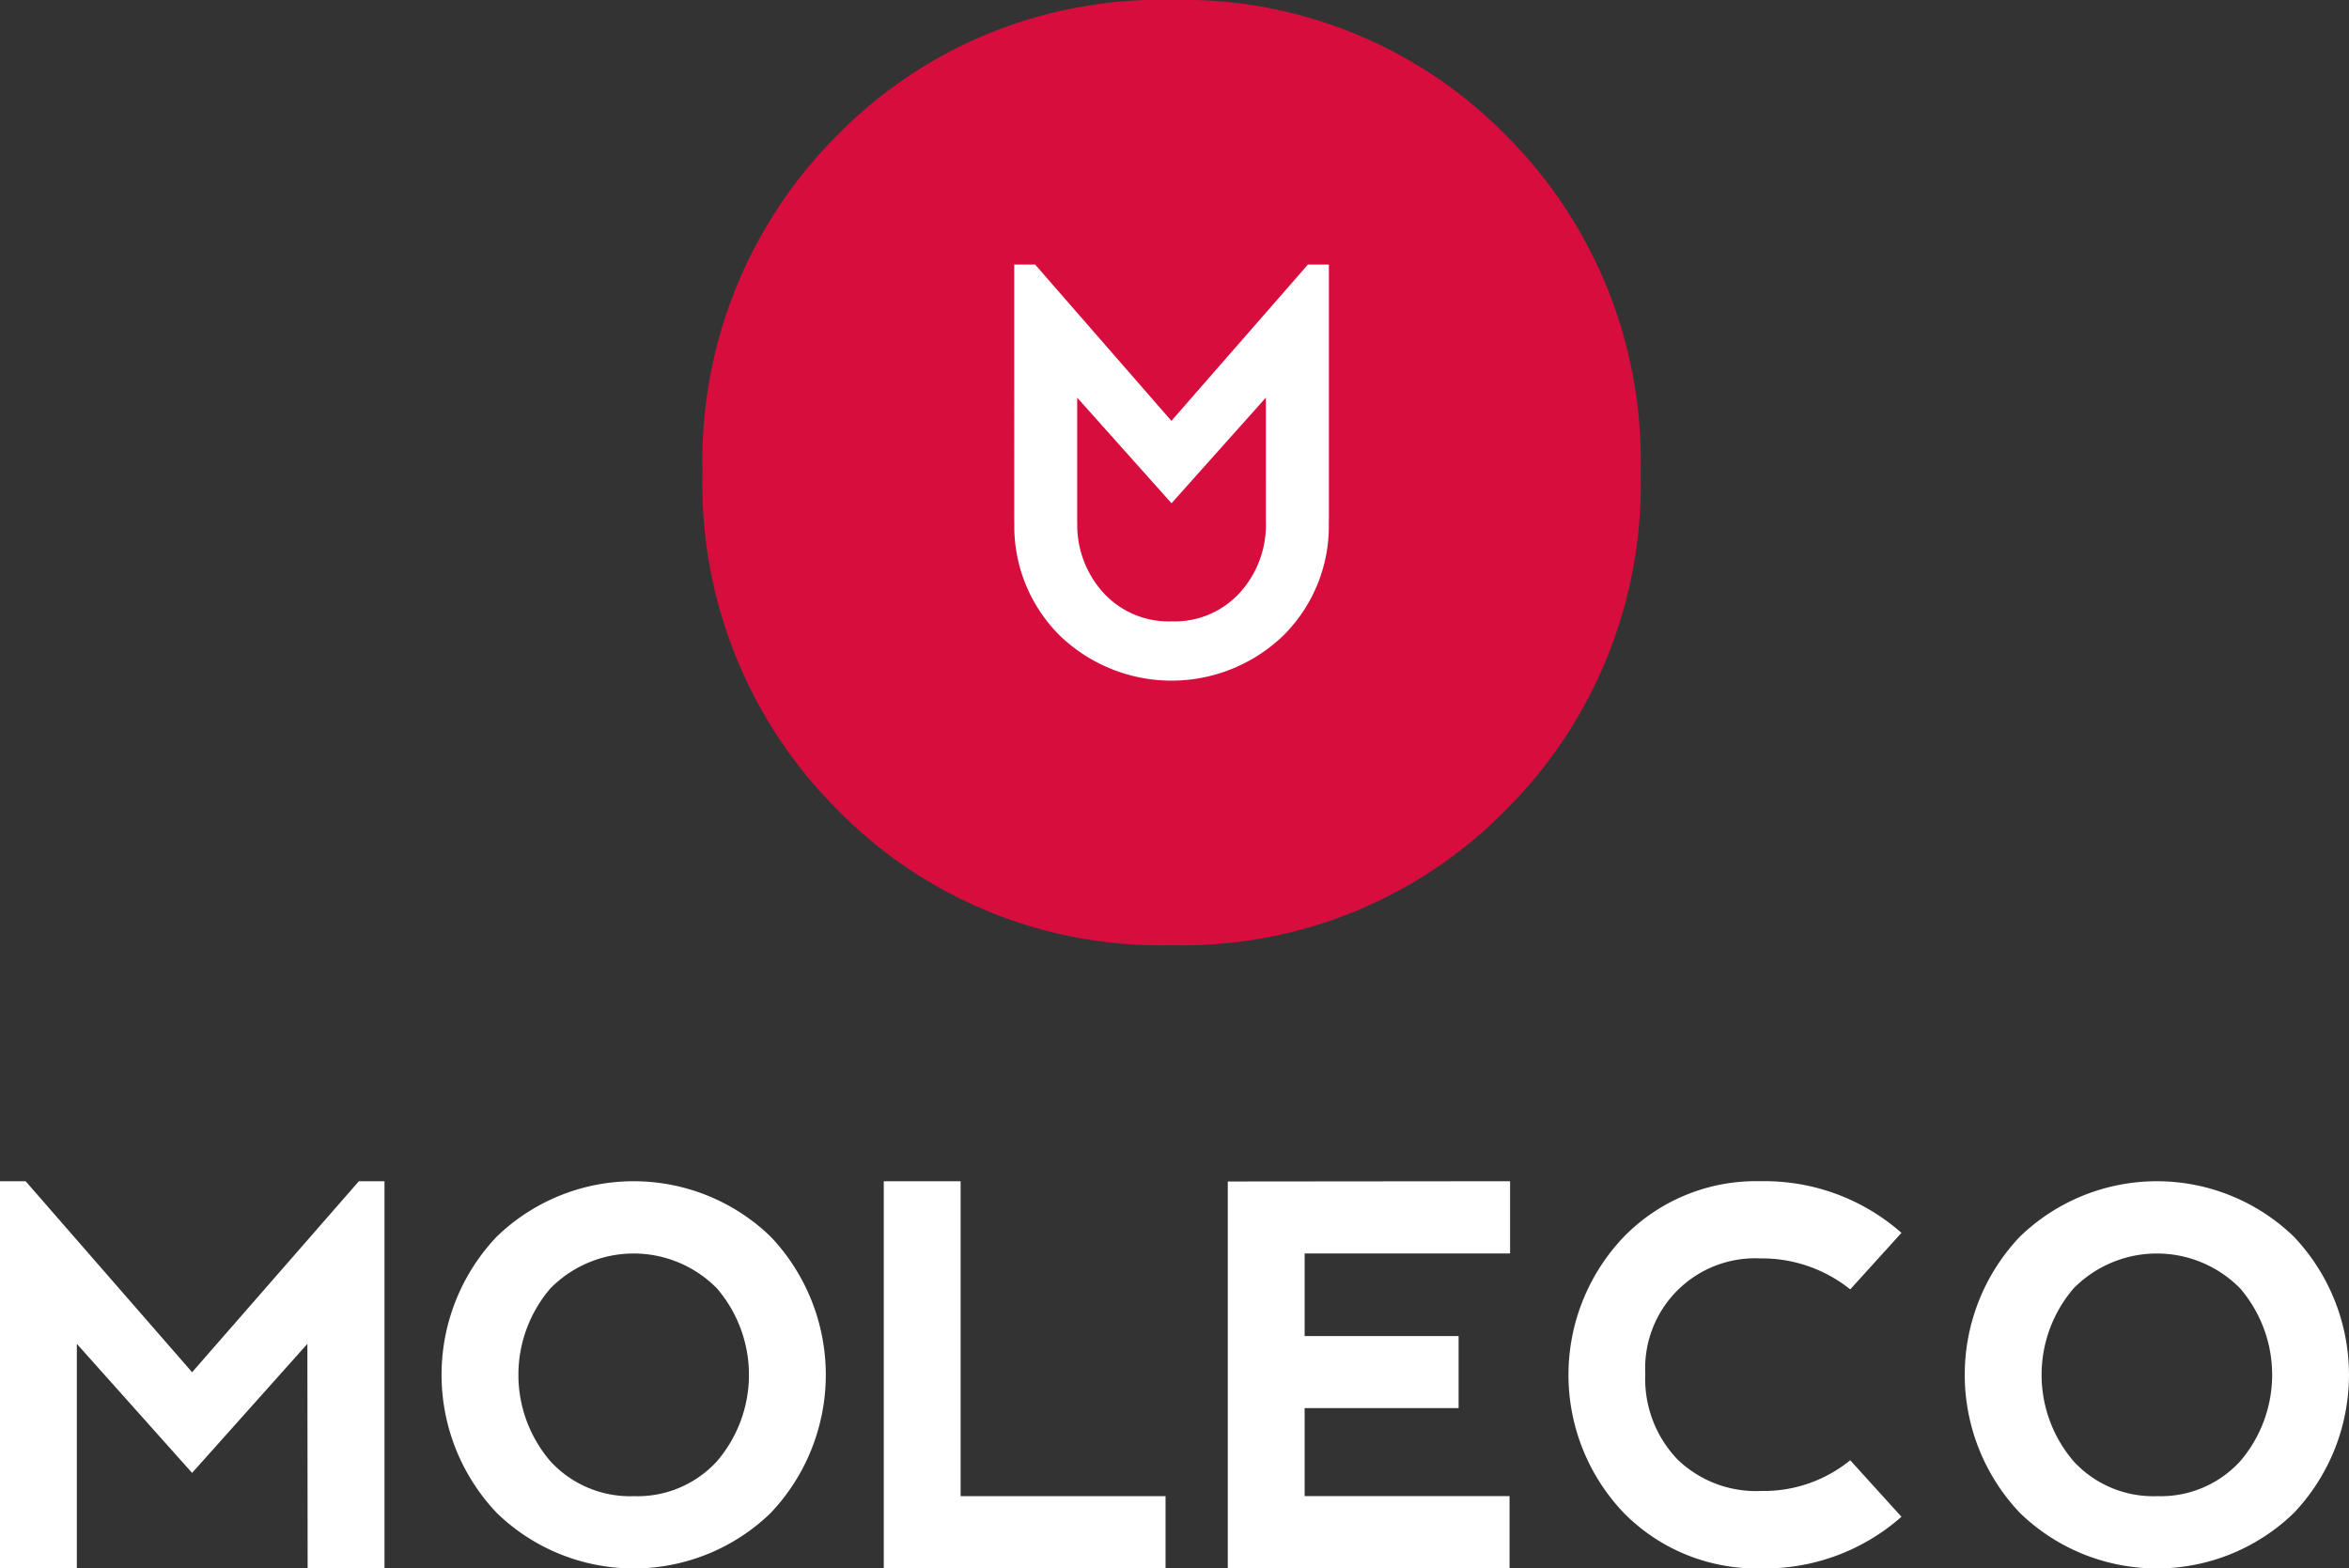 <svg xmlns="http://www.w3.org/2000/svg" xmlns:xlink="http://www.w3.org/1999/xlink" width="117" height="78.13" viewBox="0 0 117 78.13">
  <rect x="0" y="0" width="117" height="78.13" fill="#333333" stroke="none"/>
  <defs>
    <clipPath id="clip-path">
      <rect id="Rechteck_48" data-name="Rechteck 48" width="117" height="78.13" fill="none"/>
    </clipPath>
  </defs>
  <g id="Gruppe_242" data-name="Gruppe 242" clip-path="url(#clip-path)">
    <path id="Pfad_43" data-name="Pfad 43" d="M134.086,34.609A15.629,15.629,0,1,1,118.458,18.98a15.629,15.629,0,0,1,15.629,15.629" transform="translate(-59.958 -11.067)" fill="#fff"/>
    <path id="Pfad_44" data-name="Pfad 44" d="M0,160.423V141.136H1.276l8.293,9.515,8.306-9.515h1.276v19.288H15.323l-.013-11.187-5.742,6.429-5.741-6.429v11.187Z" transform="translate(0 -82.294)" fill="#fff"/>
    <path id="Pfad_45" data-name="Pfad 45" d="M55.5,157.653a9.988,9.988,0,0,1,0-13.752,9.81,9.81,0,0,1,13.652,0,10,10,0,0,1,0,13.759,9.8,9.8,0,0,1-13.652-.006m6.839-.83a5.356,5.356,0,0,0,4.133-1.736,6.614,6.614,0,0,0,0-8.615,5.82,5.82,0,0,0-8.293,0,6.614,6.614,0,0,0,0,8.615,5.386,5.386,0,0,0,4.16,1.736" transform="translate(-30.763 -82.294)" fill="#fff"/>
    <path id="Pfad_46" data-name="Pfad 46" d="M109.409,141.136v15.687h10.207v3.6H105.581V141.136Z" transform="translate(-61.562 -82.293)" fill="#fff"/>
    <path id="Pfad_47" data-name="Pfad 47" d="M146.68,160.423V141.149l14.061-.013v3.6H150.508v4.115h7.668v3.587h-7.668v4.385h10.207v3.6Z" transform="translate(-85.526 -82.294)" fill="#fff"/>
    <path id="Pfad_48" data-name="Pfad 48" d="M190.132,157.653a9.956,9.956,0,0,1,.006-13.746,9.188,9.188,0,0,1,6.8-2.771,10.307,10.307,0,0,1,7.03,2.572l-2.552,2.816a7.023,7.023,0,0,0-4.479-1.543,5.476,5.476,0,0,0-5.729,5.735,5.808,5.808,0,0,0,1.595,4.269,5.626,5.626,0,0,0,4.16,1.581,6.827,6.827,0,0,0,4.453-1.53l2.552,2.815a10.275,10.275,0,0,1-7.03,2.572,9.274,9.274,0,0,1-6.807-2.771" transform="translate(-109.259 -82.294)" fill="#fff"/>
    <path id="Pfad_49" data-name="Pfad 49" d="M237.468,157.653a9.989,9.989,0,0,1,0-13.752,9.81,9.81,0,0,1,13.652,0,10,10,0,0,1,0,13.759,9.8,9.8,0,0,1-13.652-.006m6.839-.83a5.356,5.356,0,0,0,4.134-1.736,6.614,6.614,0,0,0,0-8.615,5.82,5.82,0,0,0-8.293,0,6.614,6.614,0,0,0,0,8.615,5.386,5.386,0,0,0,4.159,1.736" transform="translate(-136.864 -82.294)" fill="#fff"/>
    <path id="Pfad_50" data-name="Pfad 50" d="M123.957,6.749A22.532,22.532,0,0,0,107.294,0,22.533,22.533,0,0,0,90.632,6.749a22.9,22.9,0,0,0-6.7,16.793,22.9,22.9,0,0,0,6.7,16.776,22.5,22.5,0,0,0,16.663,6.765,22.519,22.519,0,0,0,16.663-6.75,22.88,22.88,0,0,0,6.7-16.792,22.89,22.89,0,0,0-6.7-16.793m-8.827,19.264h-.005a7.67,7.67,0,0,1-2.245,5.629,8.02,8.02,0,0,1-11.173,0,7.679,7.679,0,0,1-2.245-5.624h-.005V13.18H100.5l6.787,7.786,6.8-7.786h1.044Z" transform="translate(-48.941 -0.001)" fill="#d60d3d"/>
    <path id="Pfad_51" data-name="Pfad 51" d="M138.081,50.272l0-2.761-1.631,1.827-2.192,2.455-.875.98-.876-.98h0l-2.189-2.451-1.634-1.83v6.2h.005a5.013,5.013,0,0,0,1.305,3.525,4.407,4.407,0,0,0,3.4,1.42h0a4.385,4.385,0,0,0,3.383-1.42,5.015,5.015,0,0,0,1.305-3.525h0Z" transform="translate(-75.031 -27.703)" fill="#d60d3d"/>
  </g>
</svg>

